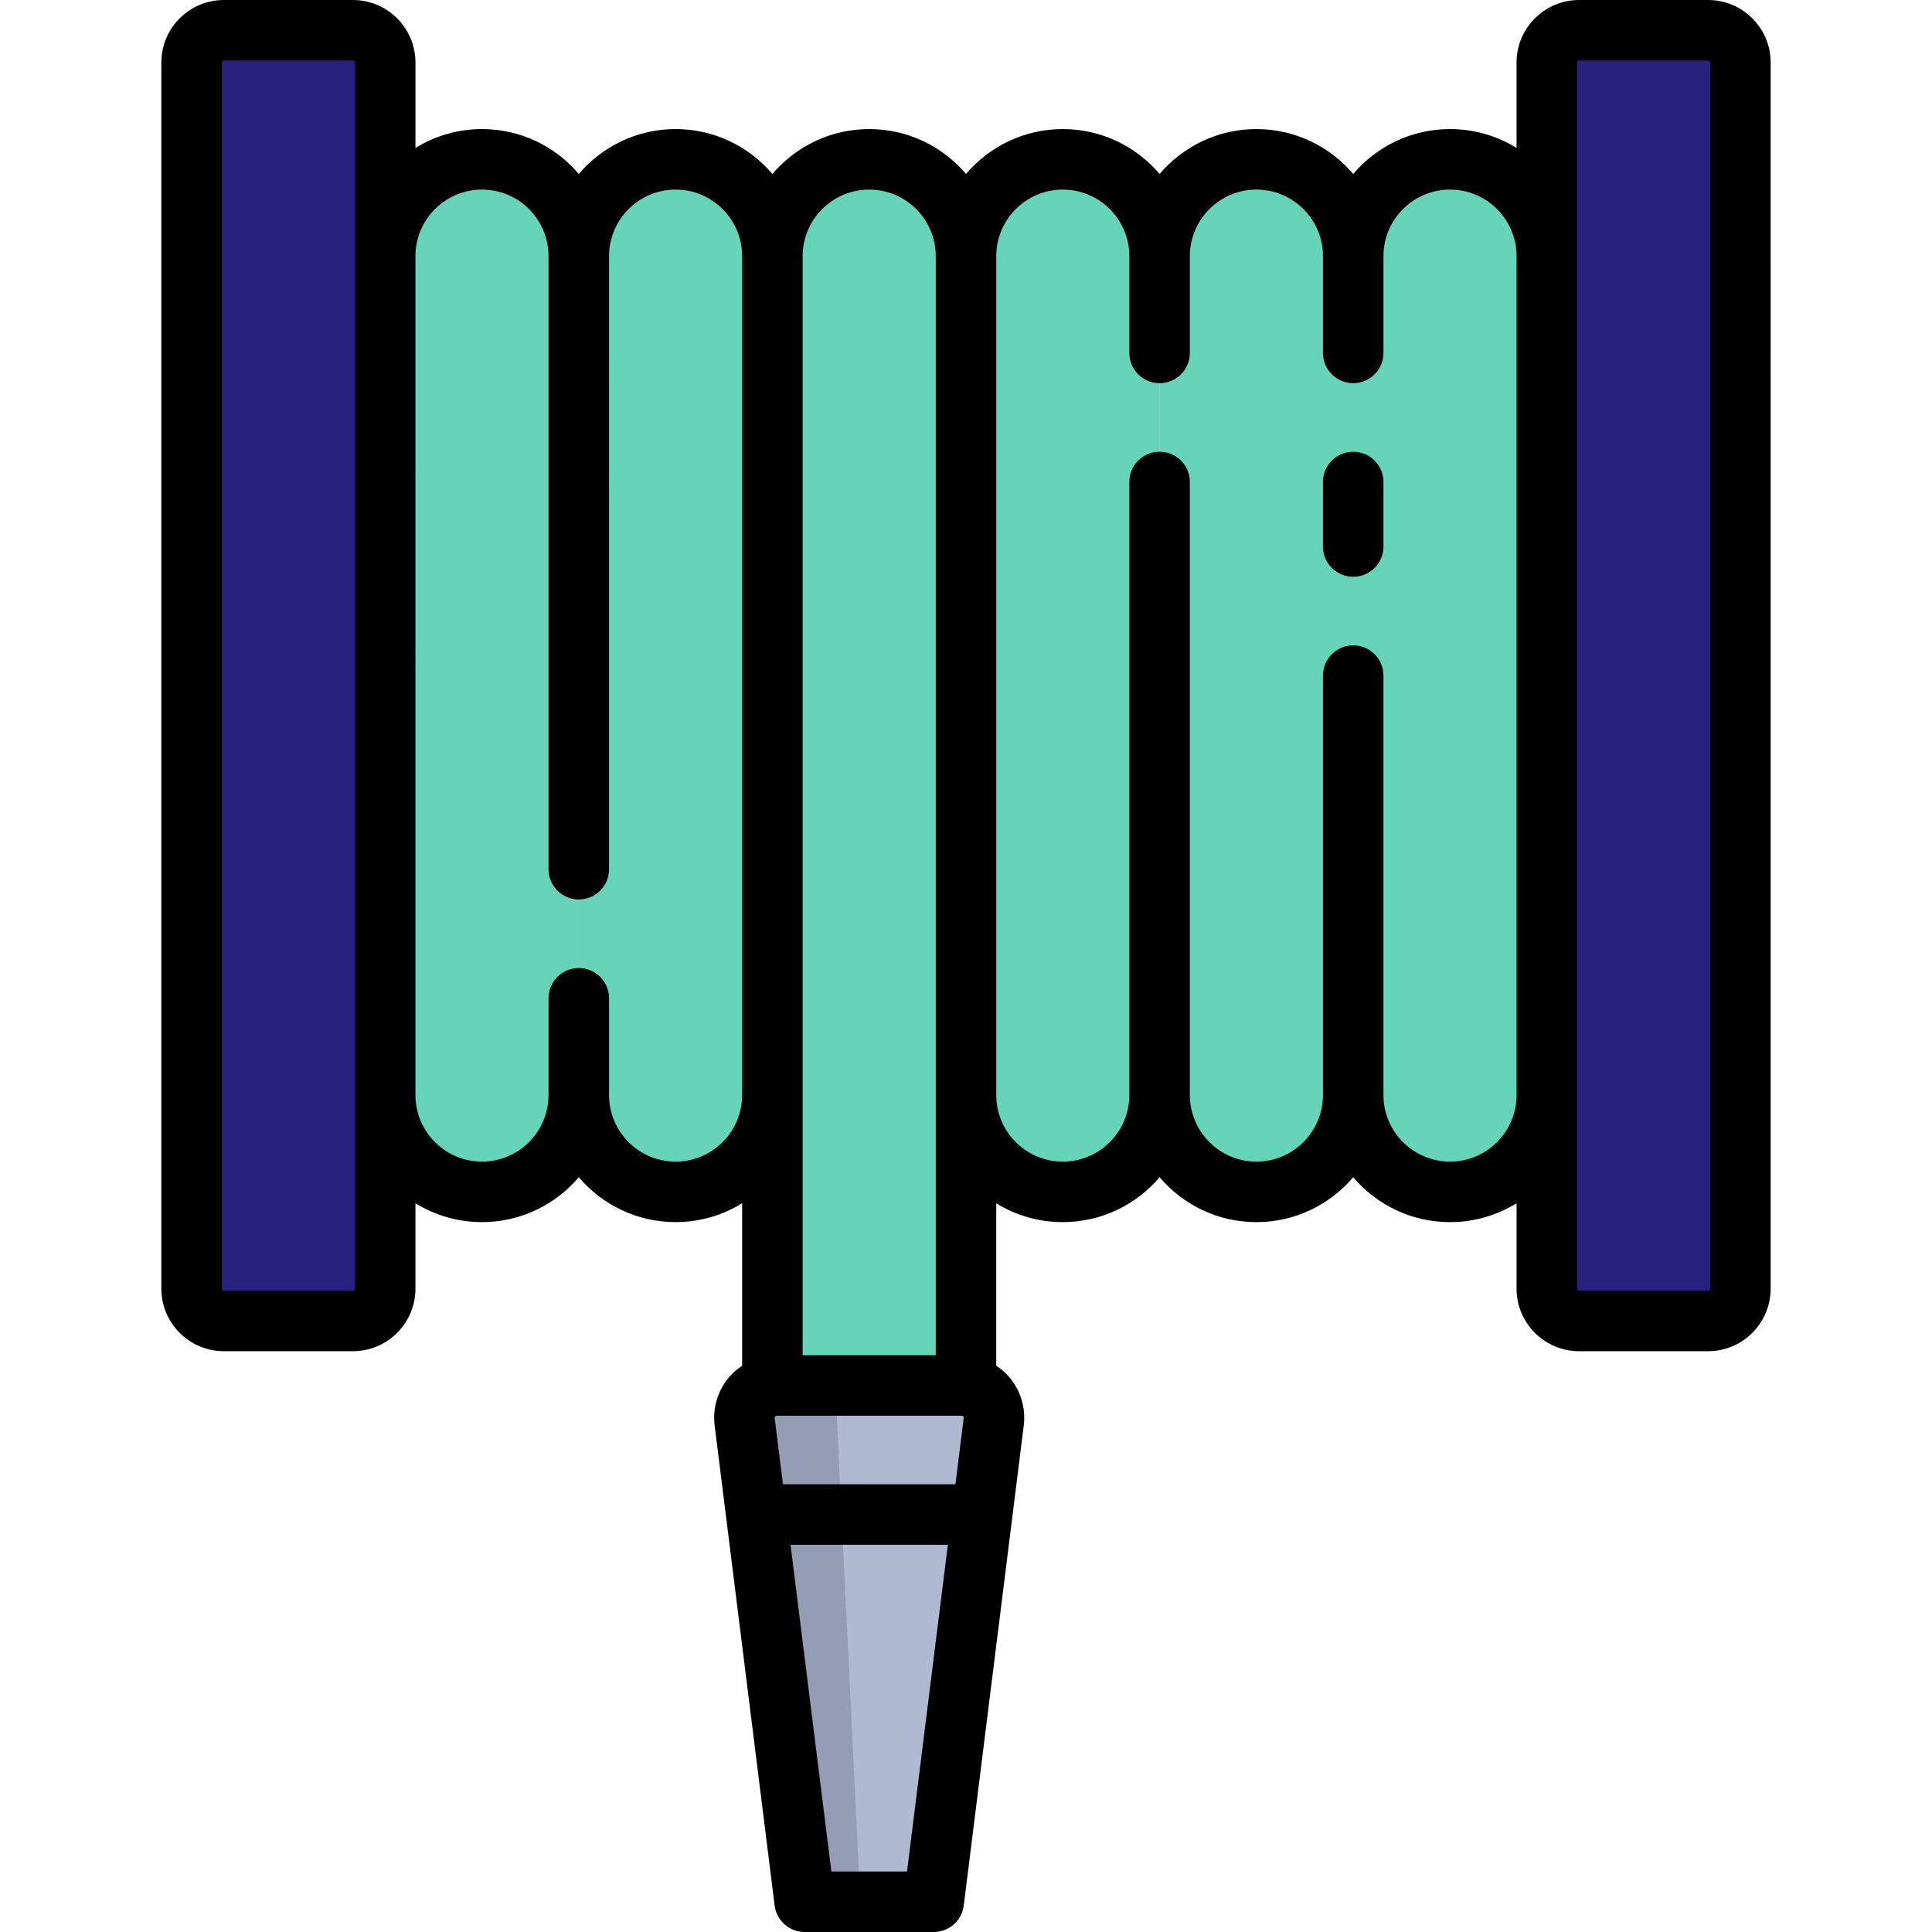 <!DOCTYPE svg PUBLIC "-//W3C//DTD SVG 1.1//EN" "http://www.w3.org/Graphics/SVG/1.1/DTD/svg11.dtd">
<!-- Uploaded to: SVG Repo, www.svgrepo.com, Transformed by: SVG Repo Mixer Tools -->
<svg height="800px" width="800px" version="1.1" id="Layer_1" xmlns="http://www.w3.org/2000/svg" xmlns:xlink="http://www.w3.org/1999/xlink" viewBox="0 0 512.001 512.001" xml:space="preserve" fill="#000000">
<g id="SVGRepo_bgCarrier" stroke-width="0"/>
<g id="SVGRepo_tracerCarrier" stroke-linecap="round" stroke-linejoin="round"/>
<g id="SVGRepo_iconCarrier"> <path style="fill:#66d4b7;" d="M384.268,42.221c-14.168,0-25.653,11.485-25.653,25.653v222.33c0,14.168,11.485,25.653,25.653,25.653 s25.653-11.485,25.653-25.653V67.875C409.921,53.707,398.436,42.221,384.268,42.221z"/> <path style="fill:#66d4b7;" d="M384.268,290.205V67.875c0-9.471,5.191-17.652,12.827-22.095c-3.786-2.204-8.13-3.558-12.827-3.558 c-14.168,0-25.653,11.485-25.653,25.653v222.33c0,14.168,11.485,25.653,25.653,25.653c4.697,0,9.041-1.354,12.827-3.558 C389.458,307.856,384.268,299.676,384.268,290.205z"/> <path style="fill:#66d4b7;" d="M281.654,42.221c-14.168,0-25.653,11.485-25.653,25.653v222.33c0,14.168,11.485,25.653,25.653,25.653 s25.653-11.485,25.653-25.653V67.875C307.307,53.707,295.822,42.221,281.654,42.221z"/> <path style="fill:#66d4b7;" d="M281.654,290.205V67.875c0-9.471,5.191-17.652,12.827-22.095c-3.786-2.204-8.13-3.558-12.827-3.558 c-14.168,0-25.653,11.485-25.653,25.653v222.33c0,14.168,11.485,25.653,25.653,25.653c4.697,0,9.041-1.354,12.827-3.558 C286.844,307.856,281.654,299.676,281.654,290.205z"/> <path style="fill:#66d4b7;" d="M332.961,42.221c-14.168,0-25.653,11.485-25.653,25.653v222.33c0,14.168,11.485,25.653,25.653,25.653 s25.653-11.485,25.653-25.653V67.875C358.614,53.707,347.129,42.221,332.961,42.221z"/> <path style="fill:#66d4b7;" d="M332.961,290.205V67.875c0-9.471,5.191-17.652,12.827-22.095c-3.786-2.204-8.13-3.558-12.827-3.558 c-14.168,0-25.653,11.485-25.653,25.653v222.33c0,14.168,11.485,25.653,25.653,25.653c4.697,0,9.041-1.354,12.827-3.558 C338.151,307.856,332.961,299.676,332.961,290.205z"/> <path style="fill:#66d4b7;" d="M127.733,42.221c-14.168,0-25.653,11.485-25.653,25.653v222.33c0,14.168,11.485,25.653,25.653,25.653 s25.653-11.485,25.653-25.653V67.875C153.387,53.707,141.901,42.221,127.733,42.221z"/> <path style="fill:#66d4b7;" d="M127.733,290.205V67.875c0-9.471,5.191-17.652,12.827-22.095c-3.786-2.204-8.13-3.558-12.827-3.558 c-14.168,0-25.653,11.485-25.653,25.653v222.33c0,14.168,11.485,25.653,25.653,25.653c4.697,0,9.041-1.354,12.827-3.558 C132.924,307.856,127.733,299.676,127.733,290.205z"/> <path style="fill:#66d4b7;" d="M179.04,42.221c-14.168,0-25.653,11.485-25.653,25.653v222.33c0,14.168,11.485,25.653,25.653,25.653 c14.168,0,25.653-11.485,25.653-25.653V67.875C204.694,53.707,193.208,42.221,179.04,42.221z"/> <path style="fill:#66d4b7;" d="M179.04,290.205V67.875c0-9.471,5.191-17.652,12.827-22.095c-3.786-2.204-8.13-3.558-12.827-3.558 c-14.168,0-25.653,11.485-25.653,25.653v222.33c0,14.168,11.485,25.653,25.653,25.653c4.697,0,9.041-1.354,12.827-3.558 C184.231,307.856,179.04,299.676,179.04,290.205z"/> <path style="fill:#66d4b7;" d="M230.347,42.221c-14.168,0-25.653,11.485-25.653,25.653v316.393h51.307V67.875 C256.001,53.707,244.515,42.221,230.347,42.221z"/> <path style="fill:#27217D;" d="M452.677,350.063h-34.205c-4.722,0-8.551-3.829-8.551-8.551V16.568c0-4.722,3.829-8.551,8.551-8.551 h34.205c4.722,0,8.551,3.829,8.551,8.551v324.944C461.228,346.235,457.399,350.063,452.677,350.063z"/> <path style="fill:#27217D;" d="M435.575,341.511V16.568c0-4.722,3.829-8.551,8.551-8.551h-25.653c-4.722,0-8.551,3.829-8.551,8.551 v324.944c0,4.722,3.829,8.551,8.551,8.551h25.653C439.403,350.063,435.575,346.234,435.575,341.511z"/> <path style="fill:#27217D;" d="M93.529,350.063H59.324c-4.722,0-8.551-3.829-8.551-8.551V16.568c0-4.722,3.829-8.551,8.551-8.551 h34.205c4.722,0,8.551,3.829,8.551,8.551v324.944C102.08,346.235,98.251,350.063,93.529,350.063z"/> <path style="fill:#27217D;" d="M76.426,341.511V16.568c0-4.722,3.829-8.551,8.551-8.551H59.324c-4.722,0-8.551,3.829-8.551,8.551 v324.944c0,4.722,3.829,8.551,8.551,8.551h25.653C80.255,350.063,76.426,346.234,76.426,341.511z"/> <path style="fill:#66d4b7;" d="M243.174,45.78c-3.786-2.204-8.13-3.558-12.827-3.558c-14.168,0-25.653,11.485-25.653,25.653v316.393 h25.653V67.875C230.347,58.403,235.538,50.223,243.174,45.78z"/> <path style="fill:#AFB9D2;" d="M239.901,503.983h-19.106c-4.313,0-7.95-3.211-8.485-7.491l-14.965-119.716 c-0.638-5.104,3.341-9.611,8.485-9.611h49.035c5.143,0,9.123,4.508,8.485,9.611l-14.964,119.716 C247.851,500.772,244.213,503.983,239.901,503.983z"/> <path style="fill:#959CB5;" d="M221.822,376.776c-0.247-5.104,1.296-9.611,3.291-9.611h-19.284c-5.144,0-9.123,4.508-8.485,9.611 l14.965,119.716c0.534,4.28,4.173,7.491,8.485,7.491h10.123c-1.672,0-3.084-3.211-3.291-7.491L221.822,376.776z"/> <path d="M358.614,119.716c-4.427,0-8.017,3.589-8.017,8.017v17.102c0,4.427,3.589,8.017,8.017,8.017 c4.427,0,8.017-3.589,8.017-8.017v-17.102C366.631,123.305,363.042,119.716,358.614,119.716z"/> <path d="M452.677,0h-34.205c-9.136,0-16.568,7.432-16.568,16.568v22.64c-5.133-3.169-11.174-5.003-17.637-5.003 c-10.269,0-19.473,4.626-25.653,11.898c-6.18-7.272-15.385-11.898-25.653-11.898s-19.473,4.626-25.653,11.898 c-6.18-7.272-15.385-11.898-25.653-11.898s-19.473,4.626-25.653,11.898c-6.18-7.272-15.385-11.898-25.653-11.898 c-10.269,0-19.473,4.626-25.653,11.898c-6.18-7.272-15.385-11.898-25.653-11.898s-19.473,4.626-25.653,11.898 c-6.18-7.272-15.385-11.898-25.653-11.898c-6.463,0-12.504,1.834-17.637,5.003v-22.64C110.097,7.432,102.665,0,93.529,0H59.324 c-9.136,0-16.568,7.432-16.568,16.568v324.944c0,9.136,7.432,16.568,16.568,16.568h34.205c9.136,0,16.568-7.432,16.568-16.568 v-22.64c5.133,3.169,11.174,5.004,17.637,5.004c10.269,0,19.473-4.626,25.653-11.898c6.18,7.272,15.385,11.898,25.653,11.898 c6.463,0,12.504-1.834,17.637-5.004v43.063c-1.194,0.792-2.302,1.723-3.269,2.818c-3.144,3.562-4.609,8.306-4.019,13.02 l15.901,127.207c0.501,4.012,3.912,7.023,7.955,7.023h34.205c4.043,0,7.453-3.01,7.955-7.023l15.901-127.207 c0.589-4.714-0.875-9.459-4.019-13.02c-0.966-1.095-2.075-2.026-3.269-2.818v-43.041c5.253,3.242,11.31,4.982,17.637,4.982 c10.269,0,19.472-4.626,25.653-11.897c6.18,7.272,15.385,11.898,25.653,11.898s19.473-4.626,25.653-11.898 c6.18,7.272,15.385,11.898,25.653,11.898c6.463,0,12.504-1.834,17.637-5.003v22.639c0,9.136,7.432,16.568,16.568,16.568h34.205 c9.136,0,16.568-7.432,16.568-16.568V16.568C469.245,7.432,461.813,0,452.677,0z M230.347,50.238 c9.725,0,17.637,7.912,17.637,17.637v222.33v68.944H212.71v-68.944V67.875C212.71,58.15,220.622,50.238,230.347,50.238z M205.299,375.782c-0.007-0.065-0.03-0.239,0.13-0.42c0.159-0.181,0.335-0.181,0.401-0.181h49.035c0.066,0,0.242,0,0.401,0.181 c0.159,0.181,0.138,0.355,0.13,0.42l-2.198,17.57h-45.705L205.299,375.782z M94.063,341.511c0,0.295-0.239,0.534-0.534,0.534H59.324 c-0.295,0-0.534-0.239-0.534-0.534V16.568c0-0.295,0.239-0.534,0.534-0.534h34.205c0.295,0,0.534,0.239,0.534,0.534V341.511z M179.04,307.841c-9.725,0-17.637-7.912-17.637-17.637v-25.652c0-4.427-3.589-8.017-8.017-8.017s-8.017,3.589-8.017,8.017v25.652 c0,9.725-7.912,17.637-17.637,17.637s-17.637-7.912-17.637-17.637V67.875c0-9.725,7.912-17.637,17.637-17.637 s17.637,7.912,17.637,17.637v162.472c0,4.427,3.589,8.017,8.017,8.017s8.017-3.589,8.017-8.017V67.875 c0-9.725,7.912-17.637,17.637-17.637s17.637,7.912,17.637,17.637v222.33C196.677,299.93,188.765,307.841,179.04,307.841z M240.372,495.967h-20.05l-10.823-86.58h41.695L240.372,495.967z M384.268,307.841c-9.725,0-17.637-7.912-17.637-17.637V179.043 c0-4.427-3.589-8.017-8.017-8.017c-4.427,0-8.017,3.589-8.017,8.017v111.162c0,9.725-7.912,17.637-17.637,17.637 s-17.637-7.912-17.637-17.637V127.733c0-4.427-3.589-8.017-8.017-8.017s-8.017,3.589-8.017,8.017v162.472 c0,9.725-7.912,17.637-17.637,17.637s-17.637-7.912-17.637-17.637V67.875c0-9.725,7.912-17.637,17.637-17.637 c9.725,0,17.637,7.912,17.637,17.637v25.652c0,4.427,3.589,8.017,8.017,8.017s8.017-3.589,8.017-8.017V67.875 c0-9.725,7.912-17.637,17.637-17.637s17.637,7.912,17.637,17.637v25.652c0,4.427,3.589,8.017,8.017,8.017 c4.427,0,8.017-3.589,8.017-8.017V67.875c0-9.725,7.912-17.637,17.637-17.637s17.637,7.912,17.637,17.637v222.33 C401.904,299.93,393.993,307.841,384.268,307.841z M453.211,341.511c0,0.295-0.239,0.534-0.534,0.534h-34.205 c-0.295,0-0.534-0.239-0.534-0.534V16.568c0-0.295,0.239-0.534,0.534-0.534h34.205c0.295,0,0.534,0.239,0.534,0.534V341.511z"/> </g>
</svg>